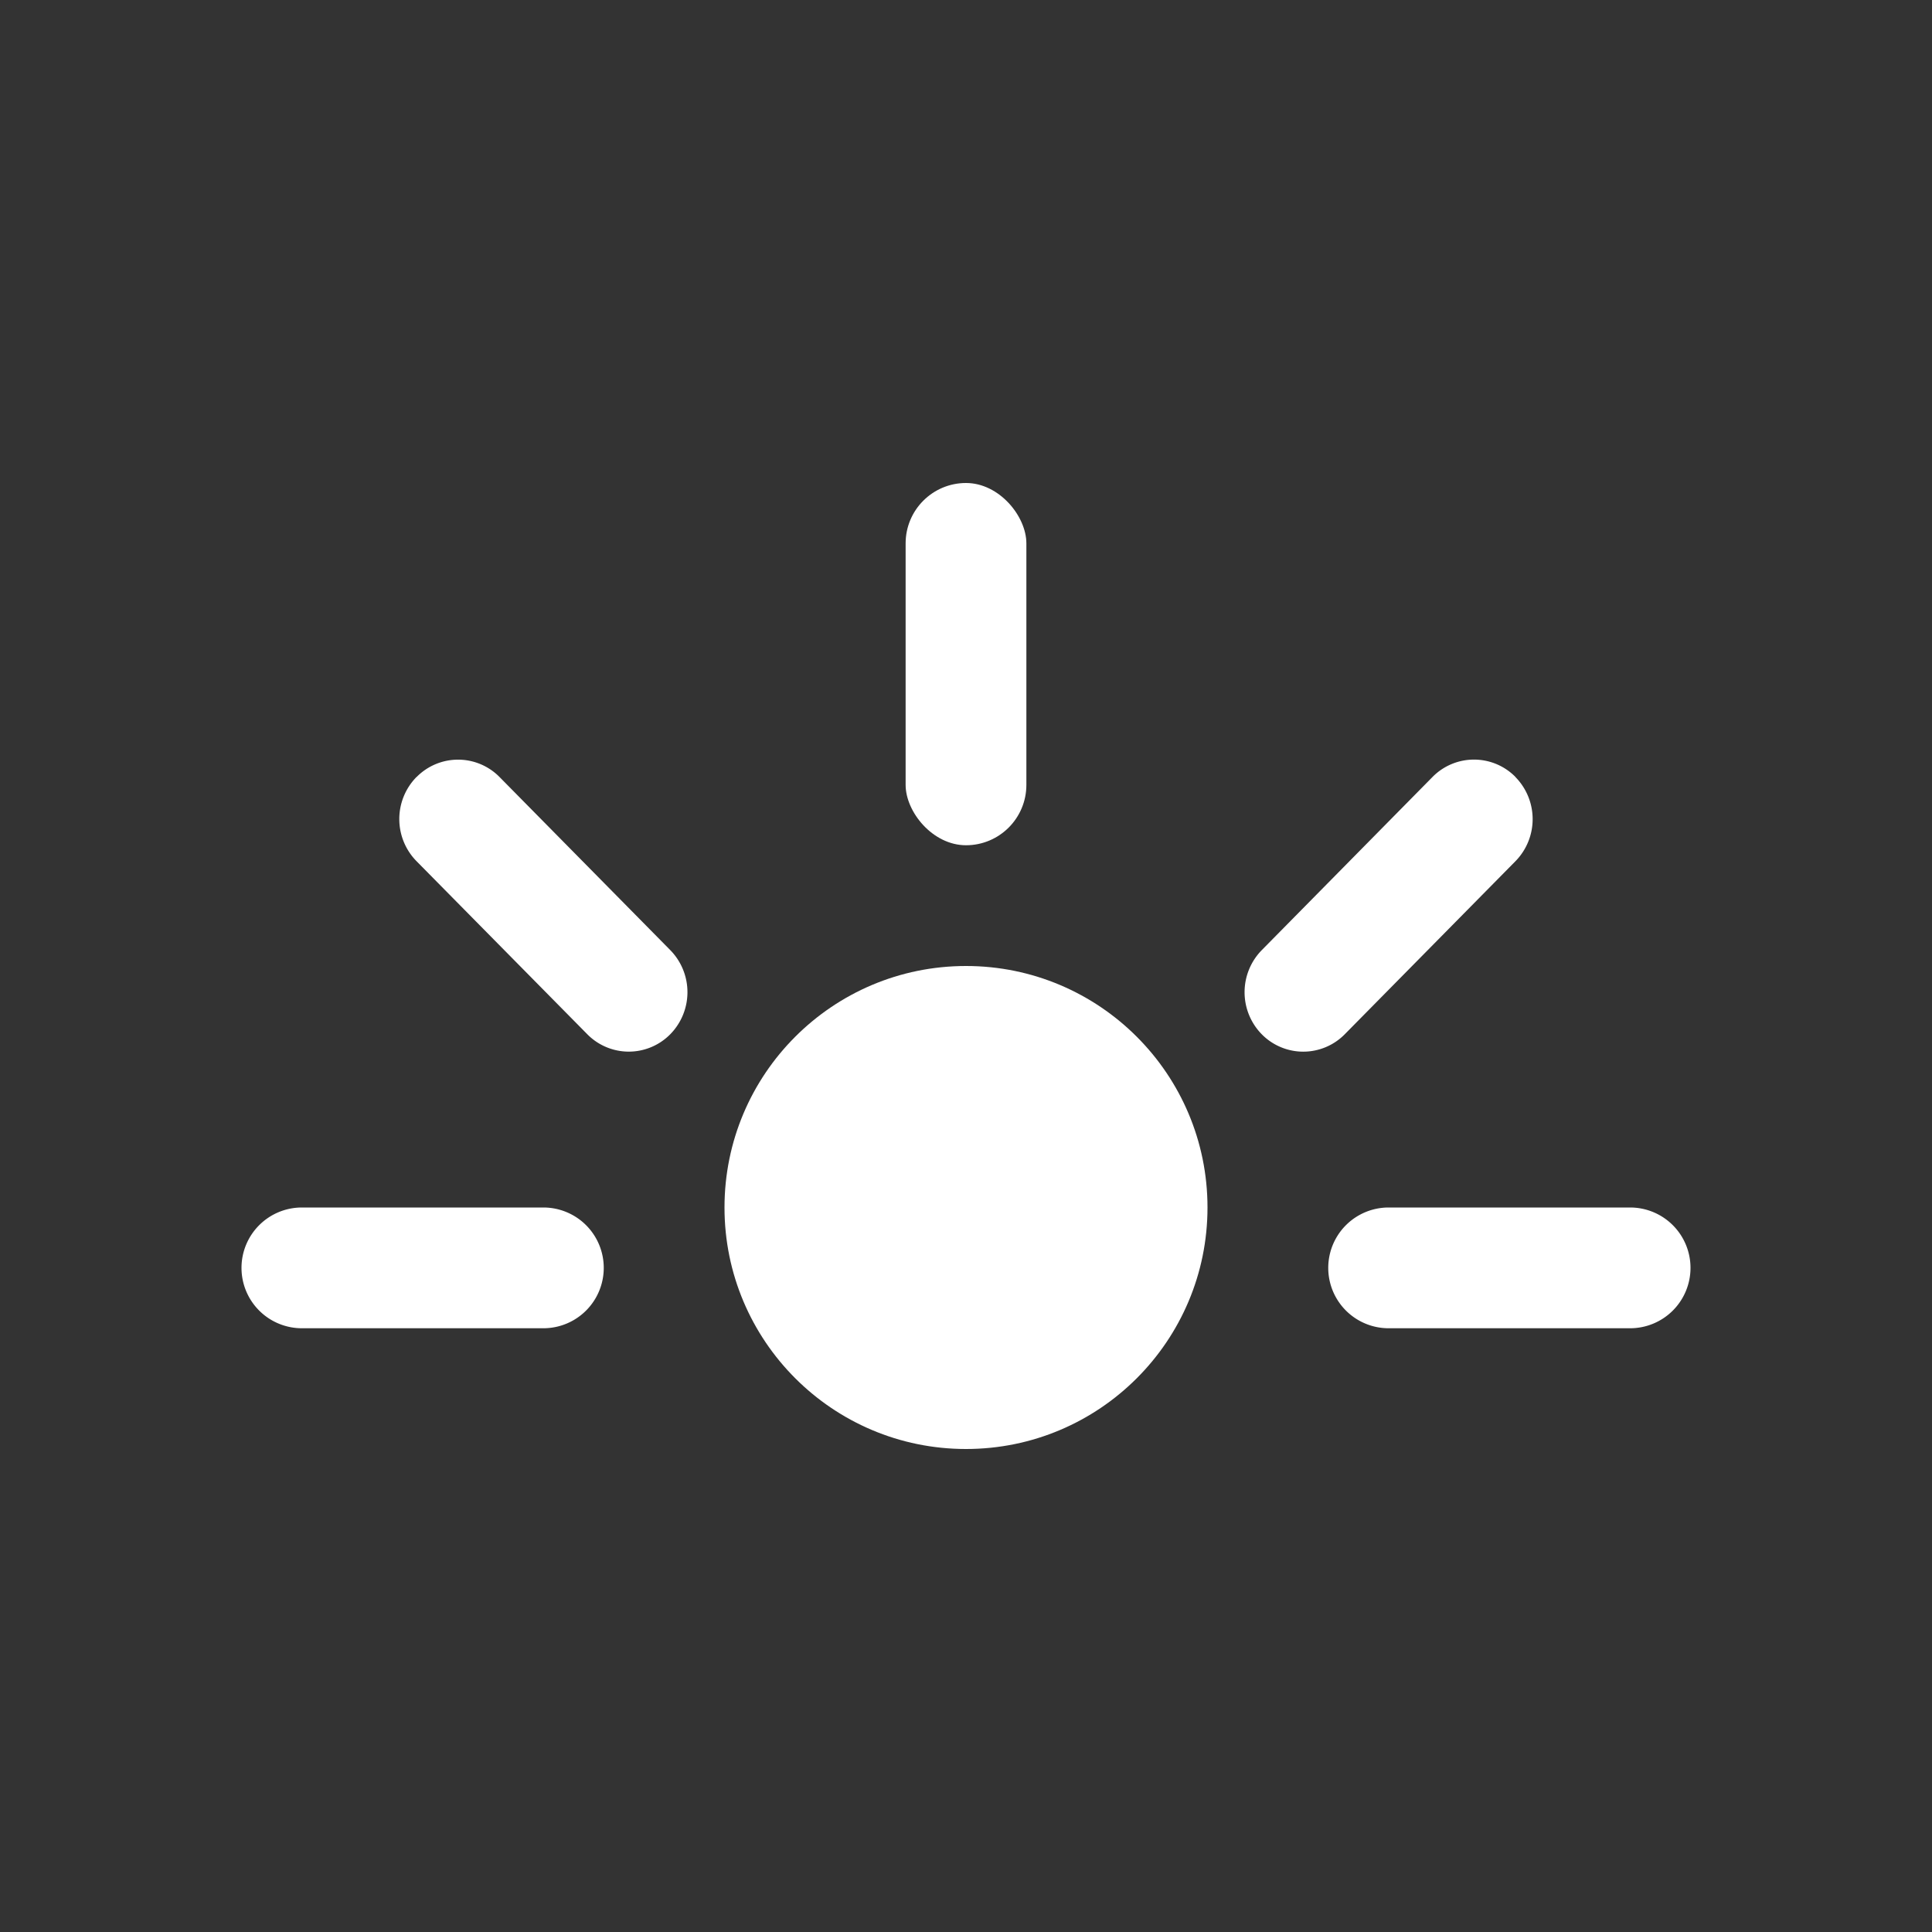 <svg xmlns="http://www.w3.org/2000/svg" width="32" height="32" viewBox="0 0 32 32"><rect x="0" y="0" width="32" height="32" fill="#333333" stroke="none"/><g fill="#FFF" fill-rule="evenodd" transform="translate(4 8)"><circle cx="12" cy="12" r="4"/><rect width="2" height="6" x="11" rx="1"/><path d="M21.1 4.87a.995.995 0 0 1 0 1.395l-2.827 2.866a.964.964 0 0 1-1.374 0 .995.995 0 0 1 .002-1.396l2.826-2.866a.964.964 0 0 1 1.374 0zM24 13a1 1 0 0 1-1 1h-4a1 1 0 0 1 0-2h4a1 1 0 0 1 1 1zM0 13a1 1 0 0 1 1-1h4a1 1 0 0 1 0 2H1a1 1 0 0 1-1-1zM2.9 4.87a.964.964 0 0 1 1.373-.001L7.1 7.735a.995.995 0 0 1 .002 1.395.964.964 0 0 1-1.374.001L2.9 6.265a.995.995 0 0 1-.002-1.395z"/></g></svg>